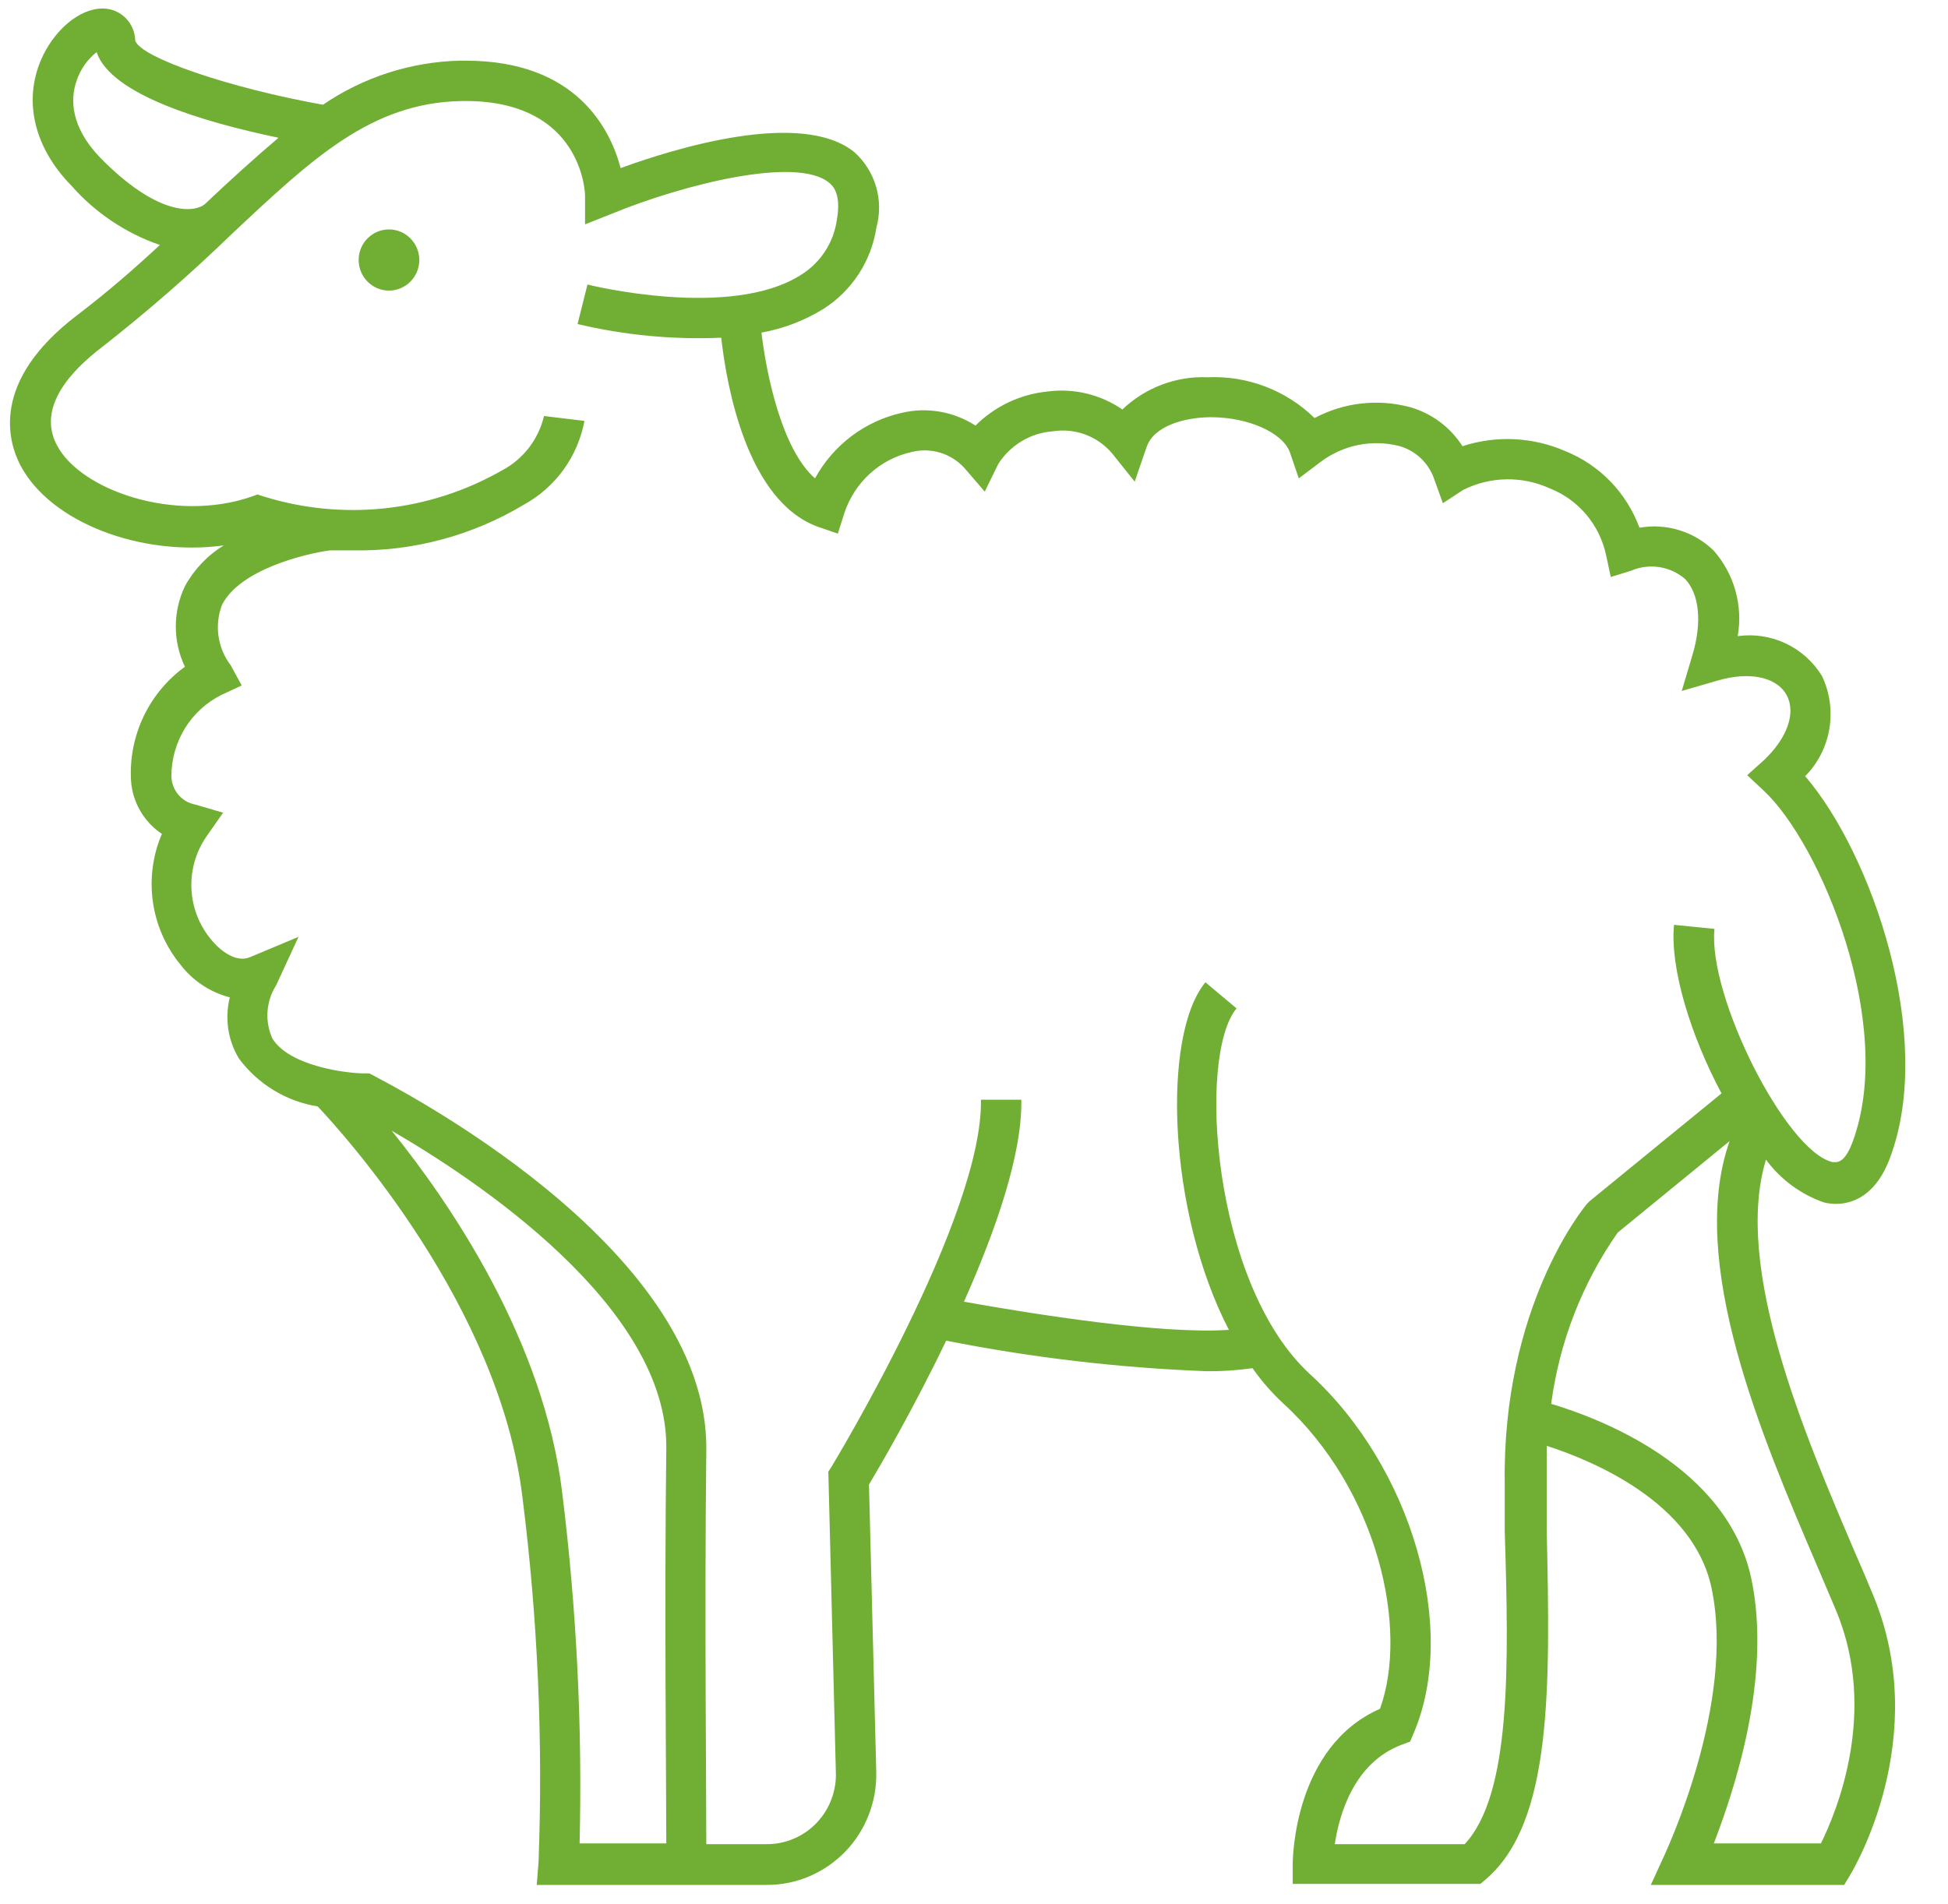 <svg width="45" height="44" viewBox="0 0 45 44" fill="none" xmlns="http://www.w3.org/2000/svg">
<g id="Group 27001">
<path id="Vector" d="M33.784 10.309C33.504 9.871 33.076 9.552 32.58 9.409C31.837 9.208 31.047 9.297 30.367 9.659C30.041 9.341 29.654 9.093 29.231 8.932C28.807 8.77 28.355 8.696 27.902 8.717C27.54 8.701 27.179 8.759 26.84 8.887C26.501 9.015 26.191 9.21 25.927 9.461C25.42 9.113 24.804 8.965 24.196 9.046C23.569 9.109 22.982 9.387 22.534 9.833C22.286 9.673 22.009 9.564 21.718 9.513C21.428 9.462 21.131 9.47 20.844 9.536C20.42 9.629 20.021 9.813 19.673 10.074C19.325 10.336 19.037 10.669 18.827 11.053C18.062 10.379 17.707 8.665 17.59 7.685C18.096 7.594 18.58 7.409 19.019 7.139C19.345 6.932 19.624 6.657 19.836 6.332C20.048 6.007 20.188 5.639 20.246 5.255C20.331 4.946 20.328 4.62 20.238 4.313C20.148 4.005 19.975 3.73 19.738 3.517C18.519 2.523 15.583 3.428 14.337 3.884C14.094 2.961 13.296 1.402 10.761 1.402H10.616C9.49 1.43 8.394 1.783 7.461 2.42C5.304 2.033 3.259 1.336 3.124 0.941C3.121 0.775 3.064 0.614 2.962 0.484C2.86 0.354 2.718 0.261 2.559 0.22C2.05 0.093 1.429 0.498 1.056 1.162C0.5 2.175 0.724 3.347 1.653 4.294C2.205 4.919 2.908 5.39 3.693 5.66C3.11 6.202 2.484 6.748 1.779 7.285C-0.237 8.82 0.192 10.219 0.472 10.752C1.173 12.084 3.273 12.861 5.168 12.602C4.793 12.832 4.484 13.157 4.272 13.544C4.133 13.835 4.061 14.152 4.061 14.475C4.061 14.797 4.133 15.115 4.272 15.405C3.863 15.701 3.535 16.096 3.317 16.553C3.099 17.011 2.999 17.517 3.026 18.024C3.041 18.273 3.113 18.515 3.237 18.73C3.361 18.946 3.533 19.13 3.74 19.267C3.529 19.759 3.457 20.3 3.531 20.831C3.605 21.363 3.823 21.863 4.16 22.277C4.447 22.656 4.851 22.926 5.309 23.044C5.249 23.282 5.237 23.53 5.273 23.772C5.309 24.015 5.393 24.248 5.519 24.457C5.96 25.051 6.613 25.448 7.339 25.564C7.951 26.214 11.54 30.18 12.068 34.589C12.421 37.382 12.546 40.2 12.441 43.015L12.399 43.551H17.716C18.053 43.552 18.387 43.484 18.697 43.352C19.007 43.22 19.288 43.027 19.524 42.784C19.759 42.541 19.944 42.252 20.067 41.936C20.191 41.62 20.25 41.282 20.242 40.942L20.074 34.301C20.316 33.896 21.096 32.563 21.857 30.976C23.841 31.369 25.853 31.605 27.874 31.682C28.229 31.686 28.583 31.662 28.934 31.612C29.139 31.904 29.374 32.174 29.634 32.417C31.833 34.424 32.547 37.626 31.879 39.482C29.895 40.353 29.863 42.944 29.863 43.057V43.528H34.199L34.33 43.415C35.866 42.096 35.81 38.969 35.73 35.352V34.259C35.73 33.962 35.73 33.679 35.73 33.406C36.785 33.745 39.11 34.706 39.535 36.68C40.109 39.36 38.471 42.803 38.452 42.859L38.135 43.551H42.602L42.737 43.325C42.817 43.198 44.633 40.151 43.274 36.863C43.139 36.538 42.994 36.195 42.835 35.832C41.701 33.175 40.034 29.285 40.795 26.794C41.133 27.252 41.6 27.597 42.135 27.783C42.225 27.804 42.318 27.815 42.41 27.816C42.784 27.816 43.344 27.637 43.671 26.723C44.693 23.953 43.251 19.743 41.701 17.934C41.995 17.636 42.19 17.253 42.26 16.838C42.329 16.423 42.269 15.996 42.088 15.617C41.887 15.29 41.596 15.029 41.25 14.866C40.905 14.703 40.52 14.645 40.142 14.698C40.204 14.347 40.185 13.985 40.088 13.642C39.991 13.298 39.818 12.982 39.582 12.716C39.357 12.499 39.086 12.339 38.789 12.249C38.492 12.158 38.179 12.139 37.873 12.193C37.726 11.795 37.499 11.432 37.206 11.128C36.912 10.824 36.559 10.585 36.169 10.427C35.415 10.096 34.567 10.054 33.784 10.309ZM2.316 3.644C1.625 2.928 1.625 2.288 1.765 1.878C1.851 1.612 2.014 1.377 2.232 1.204C2.554 2.179 4.669 2.815 6.434 3.183C5.878 3.654 5.318 4.162 4.725 4.723C4.45 4.93 3.614 4.968 2.316 3.644ZM12.988 34.494C12.567 30.985 10.42 27.825 9.048 26.125C10.943 27.222 15.434 30.175 15.392 33.472C15.345 37.141 15.392 41.225 15.392 42.591H13.389C13.455 39.886 13.32 37.179 12.988 34.494ZM41.981 36.19C42.135 36.548 42.28 36.892 42.415 37.212C43.395 39.567 42.415 41.88 42.065 42.591H39.591C40.058 41.376 40.94 38.747 40.455 36.468C39.899 33.873 36.94 32.766 35.833 32.436C36.022 31.012 36.548 29.654 37.369 28.48L39.955 26.365C38.97 29.158 40.697 33.19 41.981 36.19ZM37.103 12.833L37.21 13.332L37.677 13.187C37.881 13.099 38.104 13.07 38.324 13.102C38.543 13.135 38.748 13.227 38.919 13.37C39.255 13.714 39.325 14.373 39.096 15.136L38.849 15.965L39.675 15.725C40.413 15.508 41.043 15.64 41.272 16.06C41.5 16.479 41.272 17.072 40.744 17.567L40.361 17.911L40.739 18.264C42.06 19.493 43.797 23.671 42.798 26.379C42.602 26.911 42.42 26.85 42.331 26.85C41.258 26.6 39.451 23.021 39.605 21.462L38.671 21.368C38.573 22.361 39.054 23.925 39.768 25.263L36.72 27.754L36.659 27.816C36.58 27.91 34.703 30.194 34.76 34.273V35.37C34.858 38.502 34.909 41.46 33.835 42.609H30.834C30.936 41.927 31.277 40.725 32.383 40.311L32.575 40.24L32.654 40.052C33.695 37.626 32.617 33.896 30.25 31.739C28.009 29.671 27.65 24.401 28.565 23.299L27.846 22.696C26.833 23.921 26.978 28.009 28.388 30.726C26.833 30.835 23.883 30.364 22.268 30.076C22.996 28.442 23.617 26.671 23.593 25.409H22.66C22.711 28.112 19.243 33.83 19.21 33.887L19.135 34.004L19.308 40.923C19.319 41.141 19.286 41.358 19.21 41.563C19.135 41.767 19.02 41.953 18.871 42.111C18.722 42.269 18.543 42.394 18.344 42.48C18.146 42.566 17.932 42.61 17.716 42.609H16.316C16.316 41.253 16.274 37.169 16.316 33.505C16.377 28.753 8.94 25.027 8.623 24.848L8.53 24.801H8.422C7.997 24.801 6.686 24.632 6.293 23.996C6.204 23.8 6.165 23.585 6.18 23.37C6.195 23.156 6.263 22.948 6.378 22.767L6.896 21.646L5.771 22.117C5.458 22.248 5.089 21.975 4.865 21.693C4.596 21.365 4.441 20.958 4.422 20.533C4.404 20.108 4.523 19.688 4.762 19.338L5.154 18.777L4.51 18.589C4.358 18.561 4.221 18.481 4.121 18.363C4.02 18.244 3.963 18.095 3.959 17.939C3.959 17.547 4.067 17.163 4.271 16.83C4.476 16.497 4.769 16.228 5.117 16.055L5.584 15.838L5.327 15.367C5.179 15.173 5.084 14.944 5.048 14.701C5.013 14.459 5.04 14.211 5.126 13.982C5.528 13.163 7.05 12.791 7.624 12.716C7.801 12.716 7.974 12.716 8.151 12.716C9.54 12.743 10.908 12.377 12.101 11.661C12.462 11.463 12.775 11.187 13.018 10.852C13.26 10.517 13.425 10.132 13.501 9.725L12.567 9.612C12.504 9.879 12.384 10.13 12.217 10.347C12.049 10.563 11.838 10.742 11.596 10.869C10.768 11.342 9.852 11.639 8.906 11.743C7.96 11.846 7.003 11.754 6.093 11.472L5.948 11.425L5.803 11.477C4.043 12.084 1.863 11.331 1.317 10.29C0.85 9.419 1.63 8.571 2.363 8.015C3.407 7.197 4.407 6.325 5.36 5.401C7.227 3.649 8.576 2.382 10.639 2.335C13.333 2.278 13.506 4.28 13.515 4.506V5.184L14.155 4.93C15.774 4.266 18.398 3.602 19.149 4.219C19.224 4.28 19.444 4.459 19.331 5.085C19.294 5.342 19.202 5.588 19.061 5.805C18.919 6.022 18.733 6.206 18.515 6.343C16.89 7.398 13.604 6.583 13.571 6.574L13.342 7.487C14.429 7.745 15.546 7.851 16.661 7.803C16.787 8.933 17.259 11.571 18.888 12.169L19.355 12.329L19.504 11.858C19.619 11.507 19.822 11.193 20.094 10.945C20.365 10.697 20.696 10.525 21.054 10.445C21.273 10.389 21.503 10.394 21.719 10.459C21.935 10.525 22.13 10.649 22.282 10.817L22.748 11.359L23.061 10.719C23.2 10.502 23.386 10.322 23.606 10.191C23.825 10.06 24.072 9.983 24.326 9.965C24.576 9.926 24.832 9.952 25.07 10.04C25.308 10.128 25.519 10.276 25.685 10.469L26.212 11.128L26.488 10.328C26.656 9.833 27.375 9.649 27.935 9.64H27.977C28.831 9.64 29.629 9.993 29.797 10.45L30.003 11.053L30.502 10.676C30.759 10.482 31.054 10.348 31.369 10.283C31.683 10.219 32.007 10.226 32.318 10.304C32.507 10.356 32.681 10.454 32.823 10.589C32.966 10.725 33.073 10.894 33.135 11.081L33.331 11.627L33.798 11.321C34.108 11.165 34.449 11.081 34.795 11.075C35.141 11.068 35.485 11.14 35.8 11.284C36.128 11.413 36.418 11.622 36.646 11.892C36.873 12.163 37.03 12.486 37.103 12.833Z" fill="#71AF34"/>
<path id="Vector_2" d="M8.985 6.714C9.372 6.714 9.686 6.397 9.686 6.007C9.686 5.617 9.372 5.301 8.985 5.301C8.599 5.301 8.285 5.617 8.285 6.007C8.285 6.397 8.599 6.714 8.985 6.714Z" fill="#71AF34"/>
</g>
</svg>
